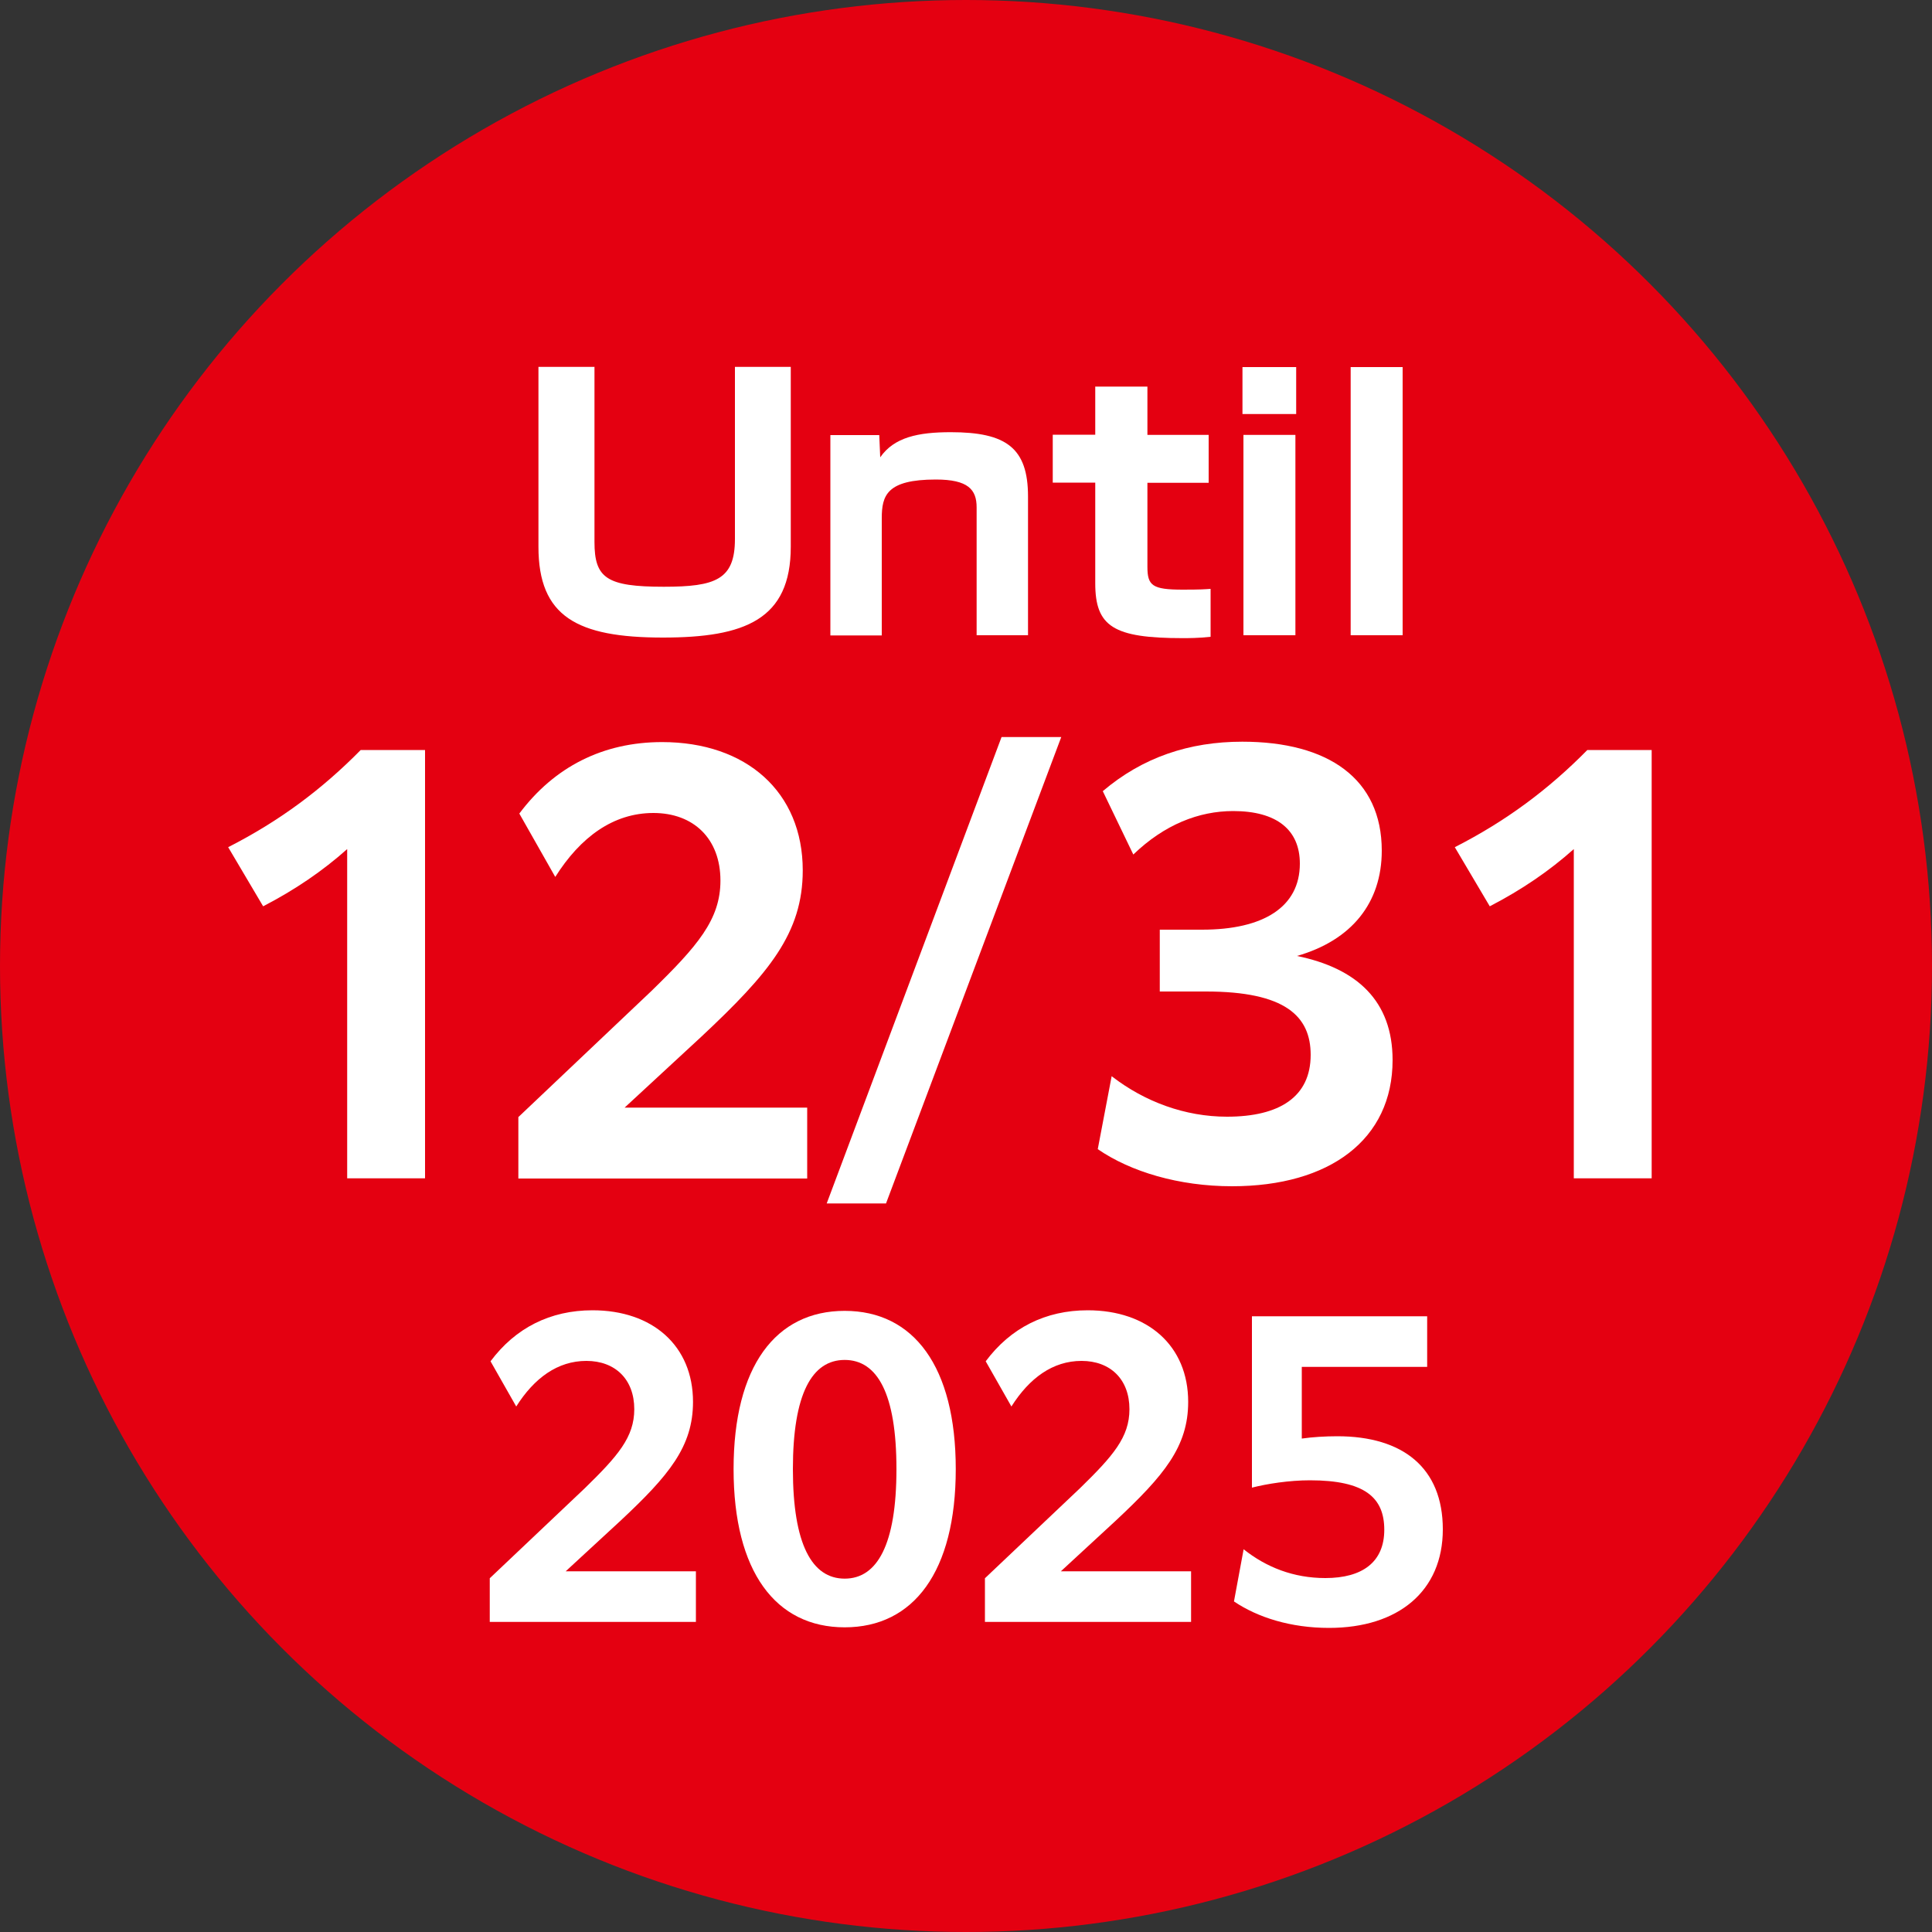 <?xml version="1.0" encoding="UTF-8"?>
<svg id="_レイヤー_1" data-name="レイヤー_1" xmlns="http://www.w3.org/2000/svg" width="100" height="100" version="1.1" viewBox="0 0 100 100">
  <rect x="0" y="0" width="100" height="100" fill="#333333" stroke="none"/>
  <!-- Generator: Adobe Illustrator 30.0.0, SVG Export Plug-In . SVG Version: 2.1.1 Build 123)  -->
  <defs>
    <style>
      .st0 {
        fill: #e40011;
      }

      .st1 {
        fill: #fff;
      }
    </style>
  </defs>
  <circle class="st0" cx="50" cy="50" r="50"/>
  <path class="st1" d="M25.35,81.69l4.92-4.66c1.71-1.67,2.56-2.64,2.56-4.09,0-1.55-.99-2.5-2.48-2.5s-2.7.89-3.63,2.36l-1.33-2.34c1.29-1.73,3.09-2.64,5.28-2.64,3.11,0,5.2,1.84,5.2,4.74,0,2.32-1.25,3.81-3.75,6.15l-2.84,2.62h6.74v2.62h-10.67v-2.26Z"/>
  <path class="st1" d="M37.97,76.04c0-5.32,2.18-8.19,5.75-8.19s5.75,2.88,5.75,8.19-2.18,8.19-5.75,8.19-5.75-2.88-5.75-8.19ZM46.4,76.04c0-3.91-.99-5.65-2.68-5.65s-2.68,1.75-2.68,5.65.99,5.67,2.68,5.67,2.68-1.77,2.68-5.67Z"/>
  <path class="st1" d="M50.98,81.69l4.92-4.66c1.71-1.67,2.56-2.64,2.56-4.09,0-1.55-.99-2.5-2.48-2.5s-2.7.89-3.63,2.36l-1.33-2.34c1.29-1.73,3.09-2.64,5.28-2.64,3.11,0,5.2,1.84,5.2,4.74,0,2.32-1.25,3.81-3.75,6.15l-2.84,2.62h6.74v2.62h-10.67v-2.26Z"/>
  <path class="st1" d="M64.37,80.19c1.17.93,2.58,1.49,4.23,1.49,1.92,0,3.05-.83,3.05-2.5s-1.01-2.56-3.85-2.56c-1.07,0-2.22.18-3,.38v-8.87h9.07v2.62h-6.49v3.71c.55-.08,1.23-.12,1.84-.12,3.39,0,5.46,1.63,5.46,4.82s-2.3,5.1-5.89,5.1c-1.98,0-3.69-.54-4.92-1.37l.5-2.7Z"/>
  <path class="st1" d="M17.98,43.94c-1.28,1.14-2.7,2.11-4.36,2.97l-1.81-3.06c2.67-1.36,4.86-3,6.86-5.03h3.33v22.17h-4.03v-17.06Z"/>
  <path class="st1" d="M26.82,57.83l6.89-6.53c2.39-2.33,3.58-3.7,3.58-5.72,0-2.17-1.39-3.5-3.47-3.5s-3.78,1.25-5.08,3.31l-1.86-3.28c1.81-2.42,4.33-3.7,7.39-3.7,4.36,0,7.28,2.58,7.28,6.64,0,3.25-1.75,5.33-5.25,8.61l-3.97,3.67h9.45v3.67h-14.95v-3.17Z"/>
  <path class="st1" d="M51.84,38.15h3.09l-9.07,24.14h-3.07l9.05-24.14Z"/>
  <path class="st1" d="M57.56,55.72c1.7,1.31,3.78,2.08,5.95,2.08,2.72,0,4.33-1.03,4.33-3.2,0-2-1.31-3.28-5.42-3.28h-2.39v-3.2h2.19c3.17,0,5.06-1.17,5.06-3.42,0-1.75-1.2-2.72-3.45-2.72-1.78,0-3.56.7-5.17,2.25l-1.58-3.28c2.06-1.75,4.47-2.56,7.22-2.56,4.45,0,7.22,1.92,7.22,5.64,0,2.7-1.56,4.64-4.39,5.45,3.11.64,4.95,2.33,4.95,5.39,0,4.11-3.25,6.53-8.31,6.53-2.75,0-5.25-.75-6.95-1.92l.72-3.78Z"/>
  <path class="st1" d="M81.47,43.94c-1.28,1.14-2.7,2.11-4.36,2.97l-1.81-3.06c2.67-1.36,4.86-3,6.86-5.03h3.33v22.17h-4.03v-17.06Z"/>
  <g>
    <path class="st1" d="M30.77,19v9.05c0,1.87.62,2.32,3.59,2.32,2.68,0,3.68-.37,3.68-2.47v-8.91h2.89v9.31c0,3.77-2.38,4.7-6.62,4.7-4.45,0-6.44-1.09-6.44-4.7v-9.31h2.91Z"/>
    <path class="st1" d="M45.51,22.51l.05,1.16c.72-1.04,1.97-1.3,3.65-1.3,2.87,0,4,.81,4,3.33v7.18h-2.66v-6.62c0-.92-.44-1.44-2.11-1.44-2.55,0-2.8.83-2.8,2.01v6.06h-2.66v-10.37h2.54Z"/>
    <path class="st1" d="M56.7,20.01h2.69v2.5h3.17v2.48h-3.17v4.35c0,.97.25,1.18,1.83,1.18.95,0,1.14-.02,1.44-.04v2.48c-.6.07-1.2.07-1.44.07-3.59,0-4.53-.6-4.53-2.84v-5.21h-2.2v-2.48h2.2v-2.5Z"/>
    <path class="st1" d="M67.09,19v2.43h-2.78v-2.43h2.78ZM67.05,22.51v10.37h-2.69v-10.37h2.69Z"/>
    <path class="st1" d="M72.6,19v13.88h-2.69v-13.88h2.69Z"/>
  </g>
</svg>